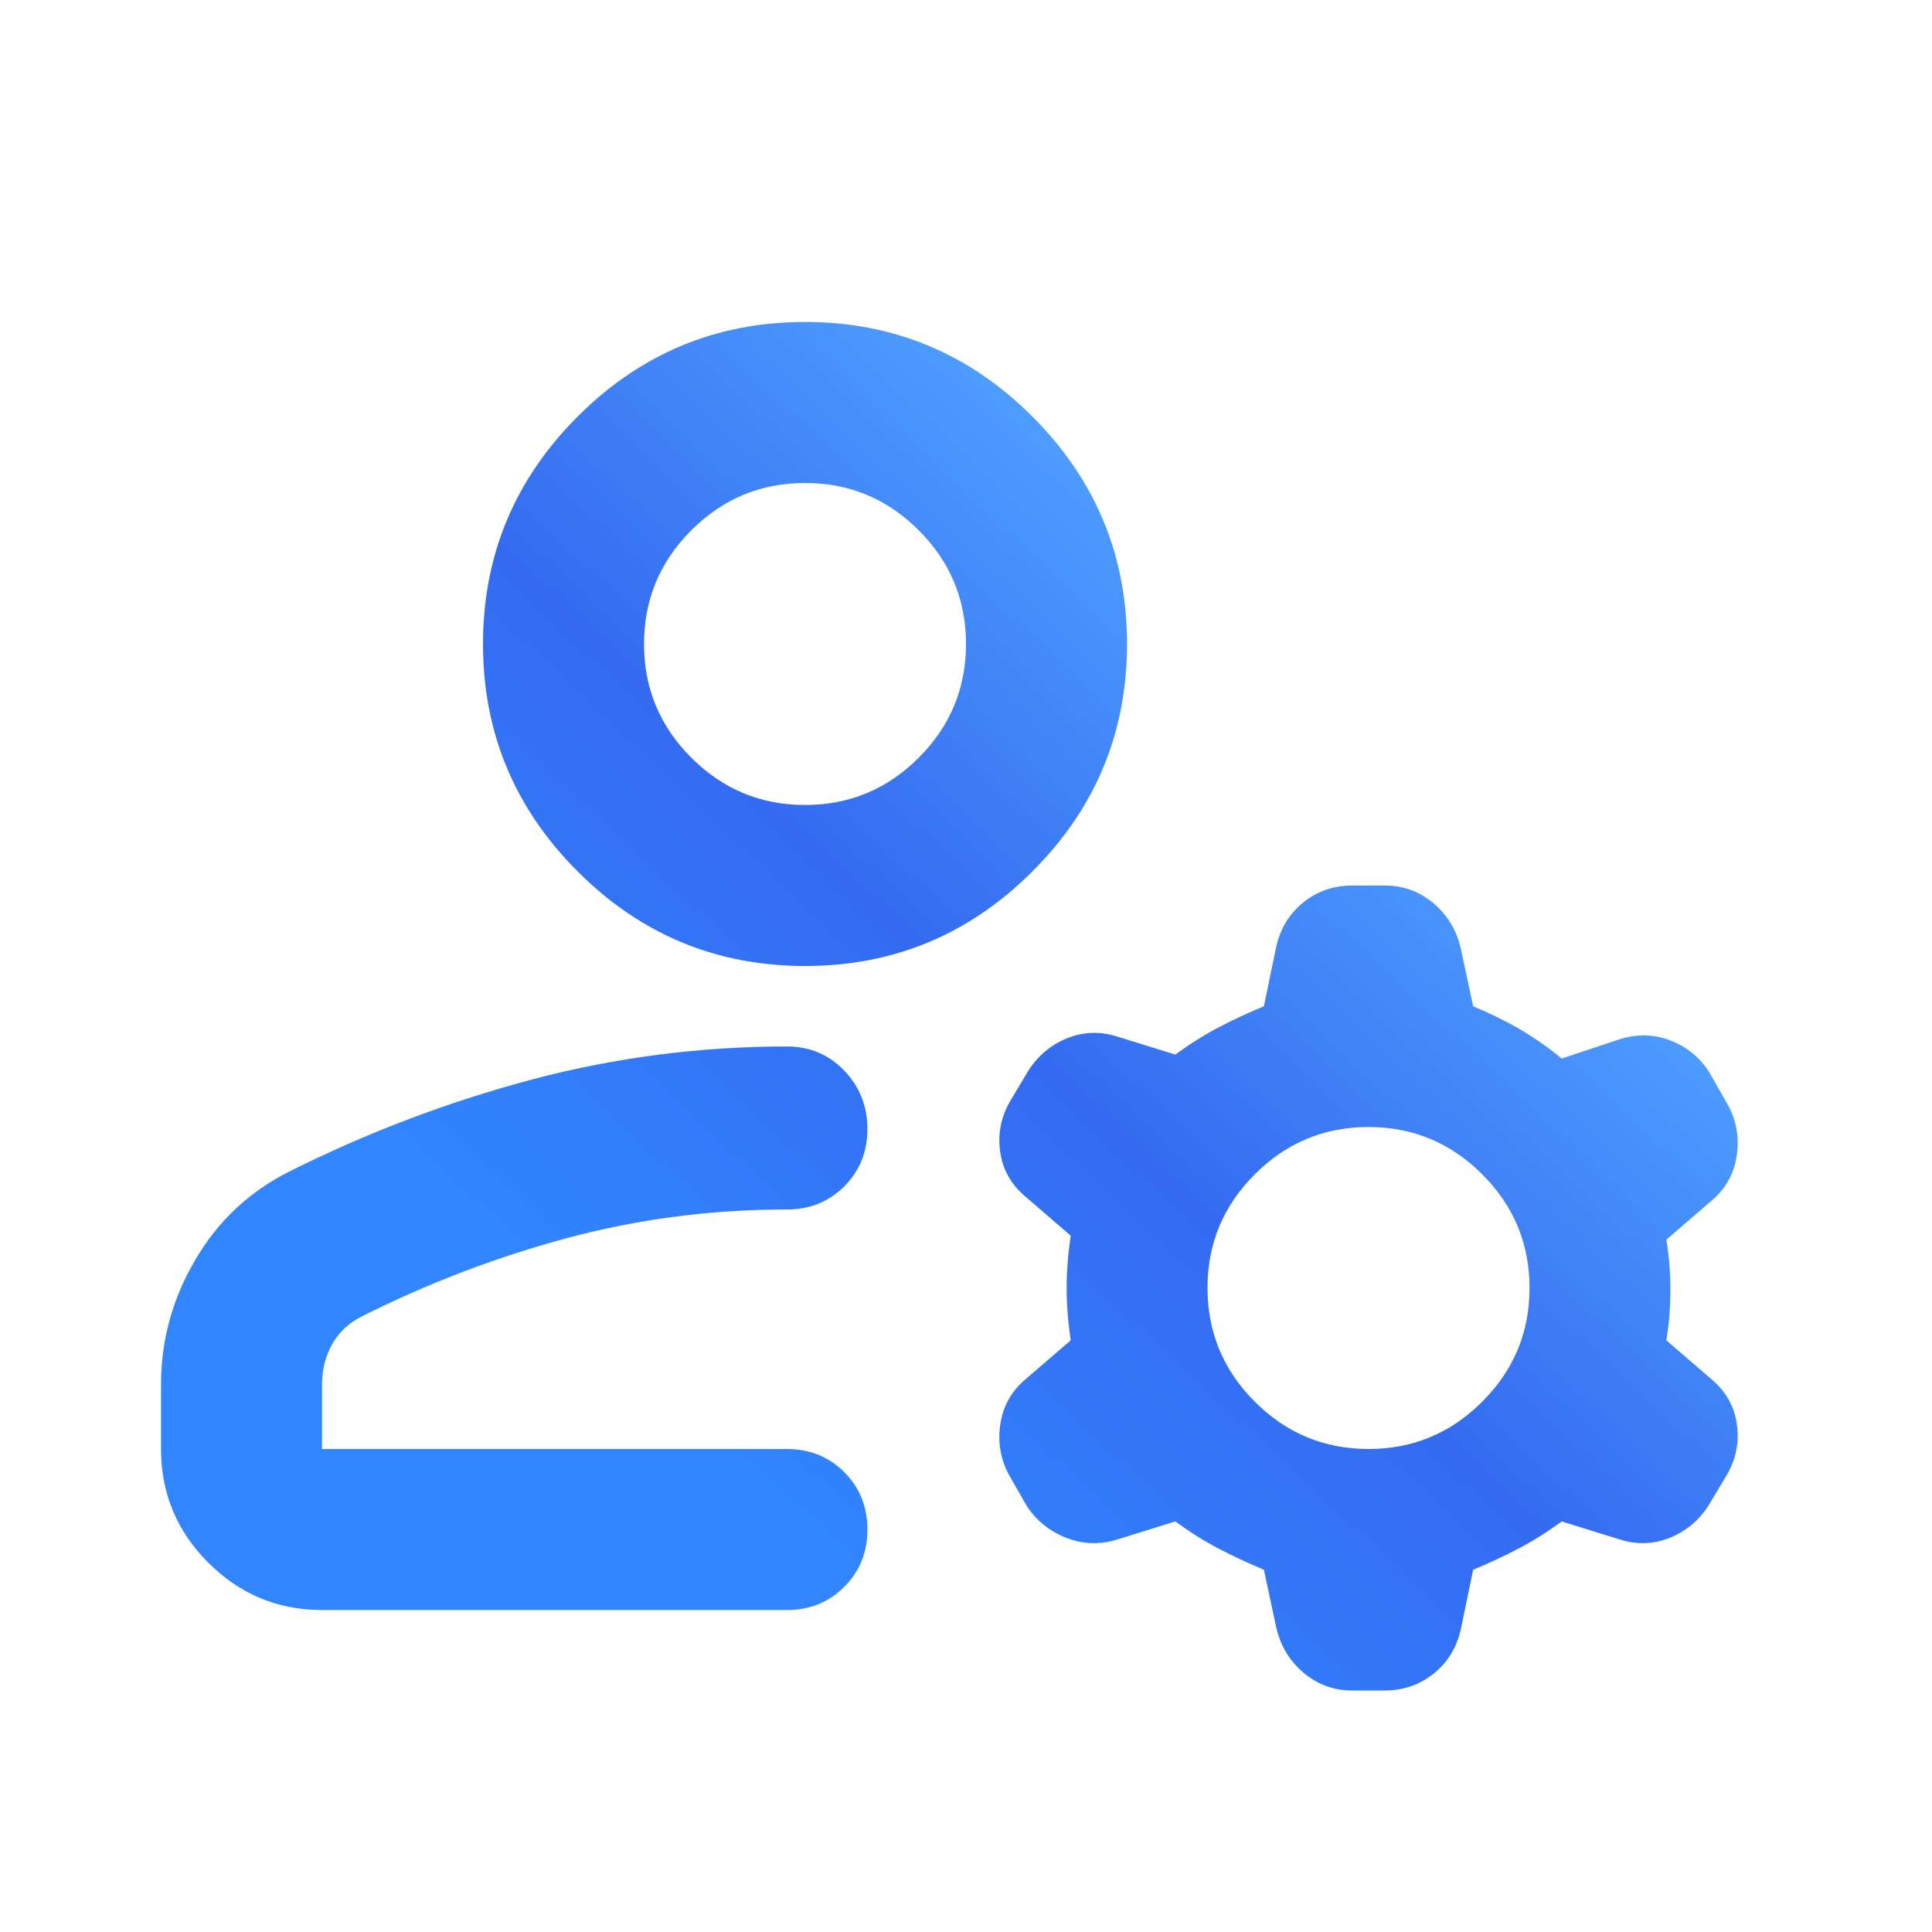 <svg width="32" height="32" viewBox="0 0 32 32" fill="none" xmlns="http://www.w3.org/2000/svg">
<path d="M13.334 16C11.867 16 10.611 15.478 9.567 14.433C8.523 13.389 8 12.133 8 10.667C8 9.2 8.523 7.944 9.567 6.9C10.611 5.855 11.867 5.333 13.334 5.333C14.8 5.333 16.056 5.855 17.1 6.9C18.145 7.944 18.667 9.2 18.667 10.667C18.667 12.133 18.145 13.389 17.1 14.433C16.056 15.478 14.8 16 13.334 16ZM2.667 24V22.933C2.667 22.2 2.856 21.511 3.234 20.867C3.611 20.222 4.134 19.733 4.8 19.4C6.089 18.756 7.423 18.25 8.8 17.883C10.178 17.517 11.589 17.333 13.034 17.333C13.411 17.333 13.728 17.467 13.984 17.733C14.239 18 14.367 18.322 14.367 18.7C14.367 19.078 14.239 19.394 13.984 19.65C13.728 19.905 13.411 20.033 13.034 20.033C11.789 20.033 10.584 20.189 9.417 20.5C8.25 20.811 7.111 21.244 6 21.8C5.778 21.911 5.611 22.067 5.5 22.267C5.389 22.467 5.334 22.689 5.334 22.933V24H13.034C13.411 24 13.728 24.128 13.984 24.383C14.239 24.639 14.367 24.956 14.367 25.333C14.367 25.711 14.239 26.028 13.984 26.283C13.728 26.539 13.411 26.667 13.034 26.667H5.334C4.6 26.667 3.973 26.405 3.45 25.883C2.928 25.361 2.667 24.733 2.667 24ZM21.134 26.933L20.934 26C20.667 25.889 20.417 25.772 20.184 25.65C19.95 25.528 19.711 25.378 19.467 25.2L18.5 25.5C18.211 25.589 17.928 25.578 17.65 25.467C17.372 25.355 17.156 25.178 17 24.933L16.734 24.467C16.578 24.2 16.523 23.911 16.567 23.6C16.611 23.289 16.756 23.033 17 22.833L17.734 22.2C17.689 21.889 17.667 21.6 17.667 21.333C17.667 21.067 17.689 20.778 17.734 20.467L17 19.833C16.756 19.633 16.611 19.383 16.567 19.083C16.523 18.783 16.578 18.5 16.734 18.233L17.034 17.733C17.189 17.489 17.4 17.311 17.667 17.2C17.934 17.089 18.211 17.078 18.5 17.167L19.467 17.467C19.711 17.289 19.95 17.139 20.184 17.017C20.417 16.894 20.667 16.778 20.934 16.667L21.134 15.7C21.2 15.389 21.35 15.139 21.584 14.95C21.817 14.761 22.089 14.667 22.4 14.667H22.934C23.245 14.667 23.517 14.767 23.75 14.967C23.984 15.167 24.134 15.422 24.2 15.733L24.4 16.667C24.667 16.778 24.917 16.9 25.15 17.033C25.384 17.167 25.622 17.333 25.867 17.533L26.767 17.233C27.078 17.122 27.378 17.122 27.667 17.233C27.956 17.344 28.178 17.533 28.334 17.8L28.6 18.267C28.756 18.533 28.811 18.822 28.767 19.133C28.723 19.444 28.578 19.7 28.334 19.9L27.6 20.533C27.645 20.8 27.667 21.078 27.667 21.367C27.667 21.655 27.645 21.933 27.6 22.2L28.334 22.833C28.578 23.033 28.723 23.283 28.767 23.583C28.811 23.883 28.756 24.167 28.6 24.433L28.3 24.933C28.145 25.178 27.934 25.355 27.667 25.467C27.4 25.578 27.122 25.589 26.834 25.5L25.867 25.2C25.622 25.378 25.384 25.528 25.15 25.65C24.917 25.772 24.667 25.889 24.4 26L24.2 26.967C24.134 27.278 23.984 27.528 23.75 27.717C23.517 27.905 23.245 28 22.934 28H22.4C22.089 28 21.817 27.9 21.584 27.7C21.35 27.5 21.2 27.244 21.134 26.933ZM22.667 24C23.4 24 24.028 23.739 24.55 23.217C25.073 22.694 25.334 22.067 25.334 21.333C25.334 20.6 25.073 19.972 24.55 19.45C24.028 18.928 23.4 18.667 22.667 18.667C21.934 18.667 21.306 18.928 20.784 19.45C20.261 19.972 20 20.6 20 21.333C20 22.067 20.261 22.694 20.784 23.217C21.306 23.739 21.934 24 22.667 24ZM13.334 13.333C14.067 13.333 14.695 13.072 15.217 12.55C15.739 12.028 16 11.4 16 10.667C16 9.933 15.739 9.305 15.217 8.783C14.695 8.261 14.067 8 13.334 8C12.6 8 11.973 8.261 11.45 8.783C10.928 9.305 10.667 9.933 10.667 10.667C10.667 11.4 10.928 12.028 11.45 12.55C11.973 13.072 12.6 13.333 13.334 13.333Z" fill="url(#paint0_linear_3621_141604)"/>
<defs>
<linearGradient id="paint0_linear_3621_141604" x1="9.541" y1="22.034" x2="21.025" y2="9.86" gradientUnits="userSpaceOnUse">
<stop stop-color="#3186FF"/>
<stop offset="0.51" stop-color="#346BF1"/>
<stop offset="1" stop-color="#4FA0FF"/>
</linearGradient>
</defs>
</svg>
